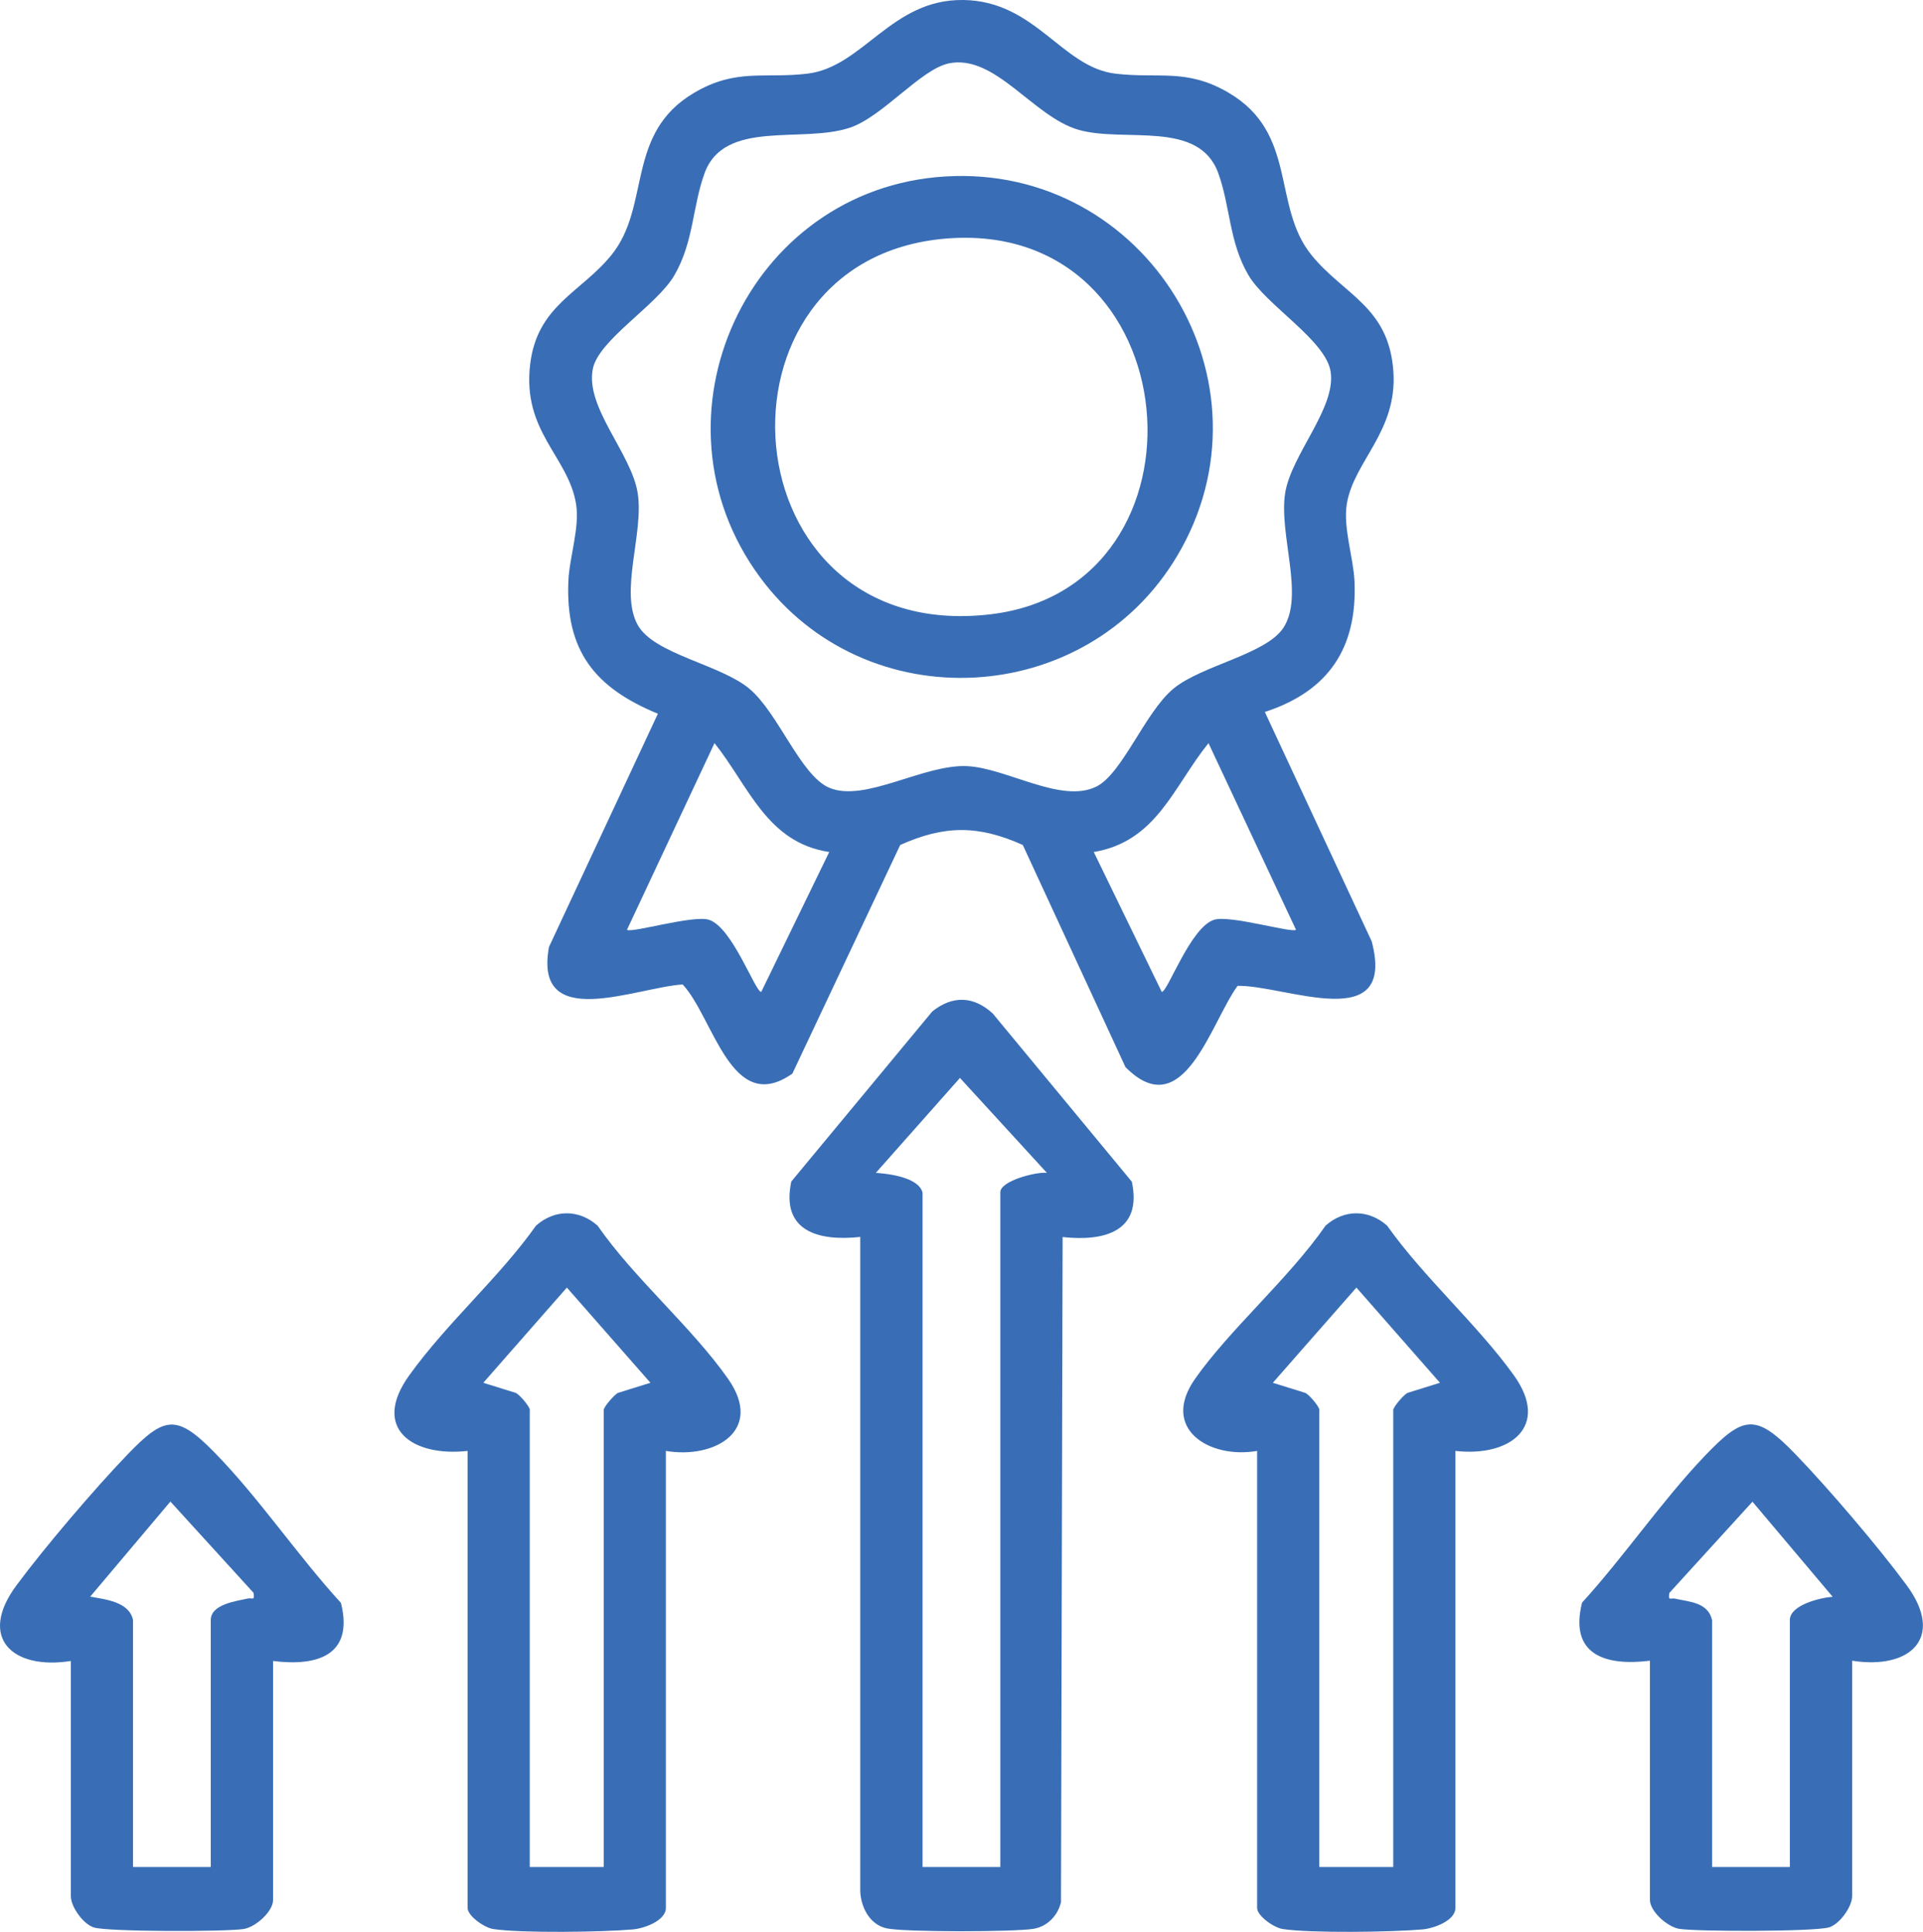 <?xml version="1.0" encoding="UTF-8"?>
<svg id="Layer_1" data-name="Layer 1" xmlns="http://www.w3.org/2000/svg" viewBox="0 0 141.97 142.64">
  <defs>
    <style>
      .cls-1 {
        fill: #396eb6;
      }
    </style>
  </defs>
  <path class="cls-1" d="M93.38,52.57l7.89,16.94c1.84,6.97-6.33,3.23-9.9,3.28-1.98,2.7-3.99,10.34-8.28,6l-7.58-16.4c-3.28-1.47-5.77-1.47-9.05,0l-7.96,16.88c-4.51,3.18-5.8-4.11-8.1-6.58-3.47.22-11.03,3.56-9.87-2.77l8.04-17.22c-4.63-1.91-6.82-4.61-6.61-9.77.07-1.78.85-3.95.57-5.71-.56-3.5-3.99-5.34-3.39-10.32.52-4.36,3.75-5.29,6-8.07,2.94-3.62,1-8.97,6.11-11.98,3.12-1.83,5.16-1.03,8.35-1.41C63.73,4.95,65.8-.08,71.13,0s7.25,4.97,11.23,5.44c3.19.38,5.23-.42,8.35,1.41,5.12,3.01,3.18,8.36,6.11,11.98,2.4,2.96,5.72,3.81,6.05,8.6.3,4.46-2.93,6.62-3.44,9.79-.28,1.76.49,3.94.57,5.71.21,4.93-1.93,8.11-6.62,9.64ZM70.05,4.68c-2.07.43-4.9,3.95-7.31,4.75-3.51,1.18-9.26-.65-10.72,3.35-.9,2.46-.8,5.08-2.23,7.54-1.28,2.22-5.57,4.75-6.02,6.9-.59,2.85,2.84,6.24,3.31,9.19s-1.37,7.31.01,9.75c1.21,2.15,6.09,2.9,8.23,4.69s3.78,6.4,5.89,7.31c2.62,1.13,6.98-1.75,10.2-1.59,2.91.14,6.94,2.79,9.53,1.51,1.92-.95,3.6-5.5,5.69-7.23s6.85-2.53,8.13-4.51c1.55-2.4-.36-6.88.12-9.93.45-2.84,3.76-6.27,3.36-8.95-.34-2.33-4.76-4.91-6.07-7.14-1.43-2.43-1.34-5.09-2.23-7.54-1.44-3.96-6.93-2.23-10.3-3.19s-6.16-5.62-9.6-4.91ZM61.22,62.91c-4.61-.7-5.92-4.84-8.47-8.04l-6.46,13.78c.29.27,4.87-1.1,6.04-.74,1.74.54,3.42,5.33,3.87,5.33l5.02-10.33ZM95.68,68.65l-6.46-13.78c-2.59,3.21-3.82,7.26-8.47,8.04l5.02,10.33c.44,0,2.12-4.79,3.87-5.33,1.17-.36,5.75,1,6.04.74Z"/>
  <path class="cls-1" d="M78.45,91.33l-.12,49.12c-.23.99-1.02,1.81-2.05,1.97-1.47.23-9.51.25-10.83-.04s-1.97-1.72-1.94-2.94v-48.11c-3.04.33-5.88-.39-5.09-4.09l10.41-12.56c1.49-1.19,3.04-1.15,4.46.15l10.27,12.42c.79,3.7-2.05,4.42-5.1,4.09ZM68.11,88.03v49.82h5.74v-49.82c0-.85,2.7-1.53,3.44-1.43l-6.42-7.01-6.21,7.01c.92.06,3.13.32,3.44,1.43Z"/>
  <path class="cls-1" d="M49.16,107.13v33.74c0,.95-1.61,1.52-2.43,1.59-2.21.2-8.26.29-10.33-.03-.64-.1-1.88-.96-1.88-1.56v-33.74c-4.05.45-7.14-1.65-4.3-5.59s6.63-7.2,9.35-11.04c1.36-1.22,3.18-1.22,4.55,0,2.72,3.92,6.96,7.49,9.64,11.32s-1.04,5.92-4.59,5.31ZM39.11,104.11v33.74h5.46v-33.74c0-.22.74-1.09,1.04-1.26l2.41-.75-6.17-7.03-6.17,7.03,2.41.75c.32.18.97.95,1.04,1.26Z"/>
  <path class="cls-1" d="M107.45,107.13v33.74c0,.95-1.61,1.52-2.43,1.59-2.21.2-8.26.29-10.33-.03-.64-.1-1.88-.96-1.88-1.56v-33.74c-3.55.61-7.15-1.65-4.59-5.31s6.92-7.4,9.64-11.32c1.36-1.22,3.18-1.22,4.55,0,2.72,3.84,6.64,7.27,9.35,11.04s-.25,6.05-4.3,5.59ZM97.4,104.11v33.74h5.46v-33.74c0-.22.74-1.09,1.04-1.26l2.41-.75-6.17-7.03-6.17,7.03,2.41.75c.32.18.97.95,1.04,1.26Z"/>
  <path class="cls-1" d="M136.74,122.63v17.37c0,.77-.91,2.07-1.71,2.31-1.07.32-9.71.32-11.05.11-.88-.14-2.17-1.29-2.17-2.14v-17.66c-3.28.41-5.98-.43-5.01-4.29,3.09-3.39,5.88-7.49,9.02-10.79,2.9-3.04,3.79-3.22,6.76-.14,2.43,2.52,6.1,6.82,8.17,9.63,2.88,3.89.27,6.27-4.01,5.59ZM126.4,119.62v18.23h5.74v-18.23c0-1.13,2.3-1.66,3.16-1.72l-5.92-7.02-6.14,6.74c-.09.63.09.34.43.42.99.23,2.44.25,2.73,1.59Z"/>
  <path class="cls-1" d="M20.16,122.63v17.66c0,.85-1.29,2-2.17,2.14-1.35.21-9.98.21-11.05-.11-.8-.24-1.71-1.54-1.71-2.31v-17.37c-4.29.68-6.9-1.7-4.01-5.59,2.08-2.81,5.75-7.11,8.17-9.63,2.74-2.85,3.64-3.05,6.47-.15,3.26,3.33,6.13,7.61,9.31,11.08.97,3.86-1.73,4.71-5.01,4.29ZM9.82,119.62v18.23h5.74v-18.23c0-1.19,1.96-1.41,2.73-1.59.34-.08.52.21.43-.42l-6.14-6.74-5.92,7.02c1.07.2,2.87.36,3.16,1.72Z"/>
  <path class="cls-1" d="M69.78,13.03c14.84-.91,24.76,15.2,17.12,28.03-6.71,11.27-23.01,12.13-30.8,1.55-8.67-11.77-.92-28.69,13.68-29.58ZM69.78,17.62c-18.2,1.56-16.2,30.03,3.33,27.74,17.02-2,14.83-29.29-3.33-27.74Z"/>
</svg>